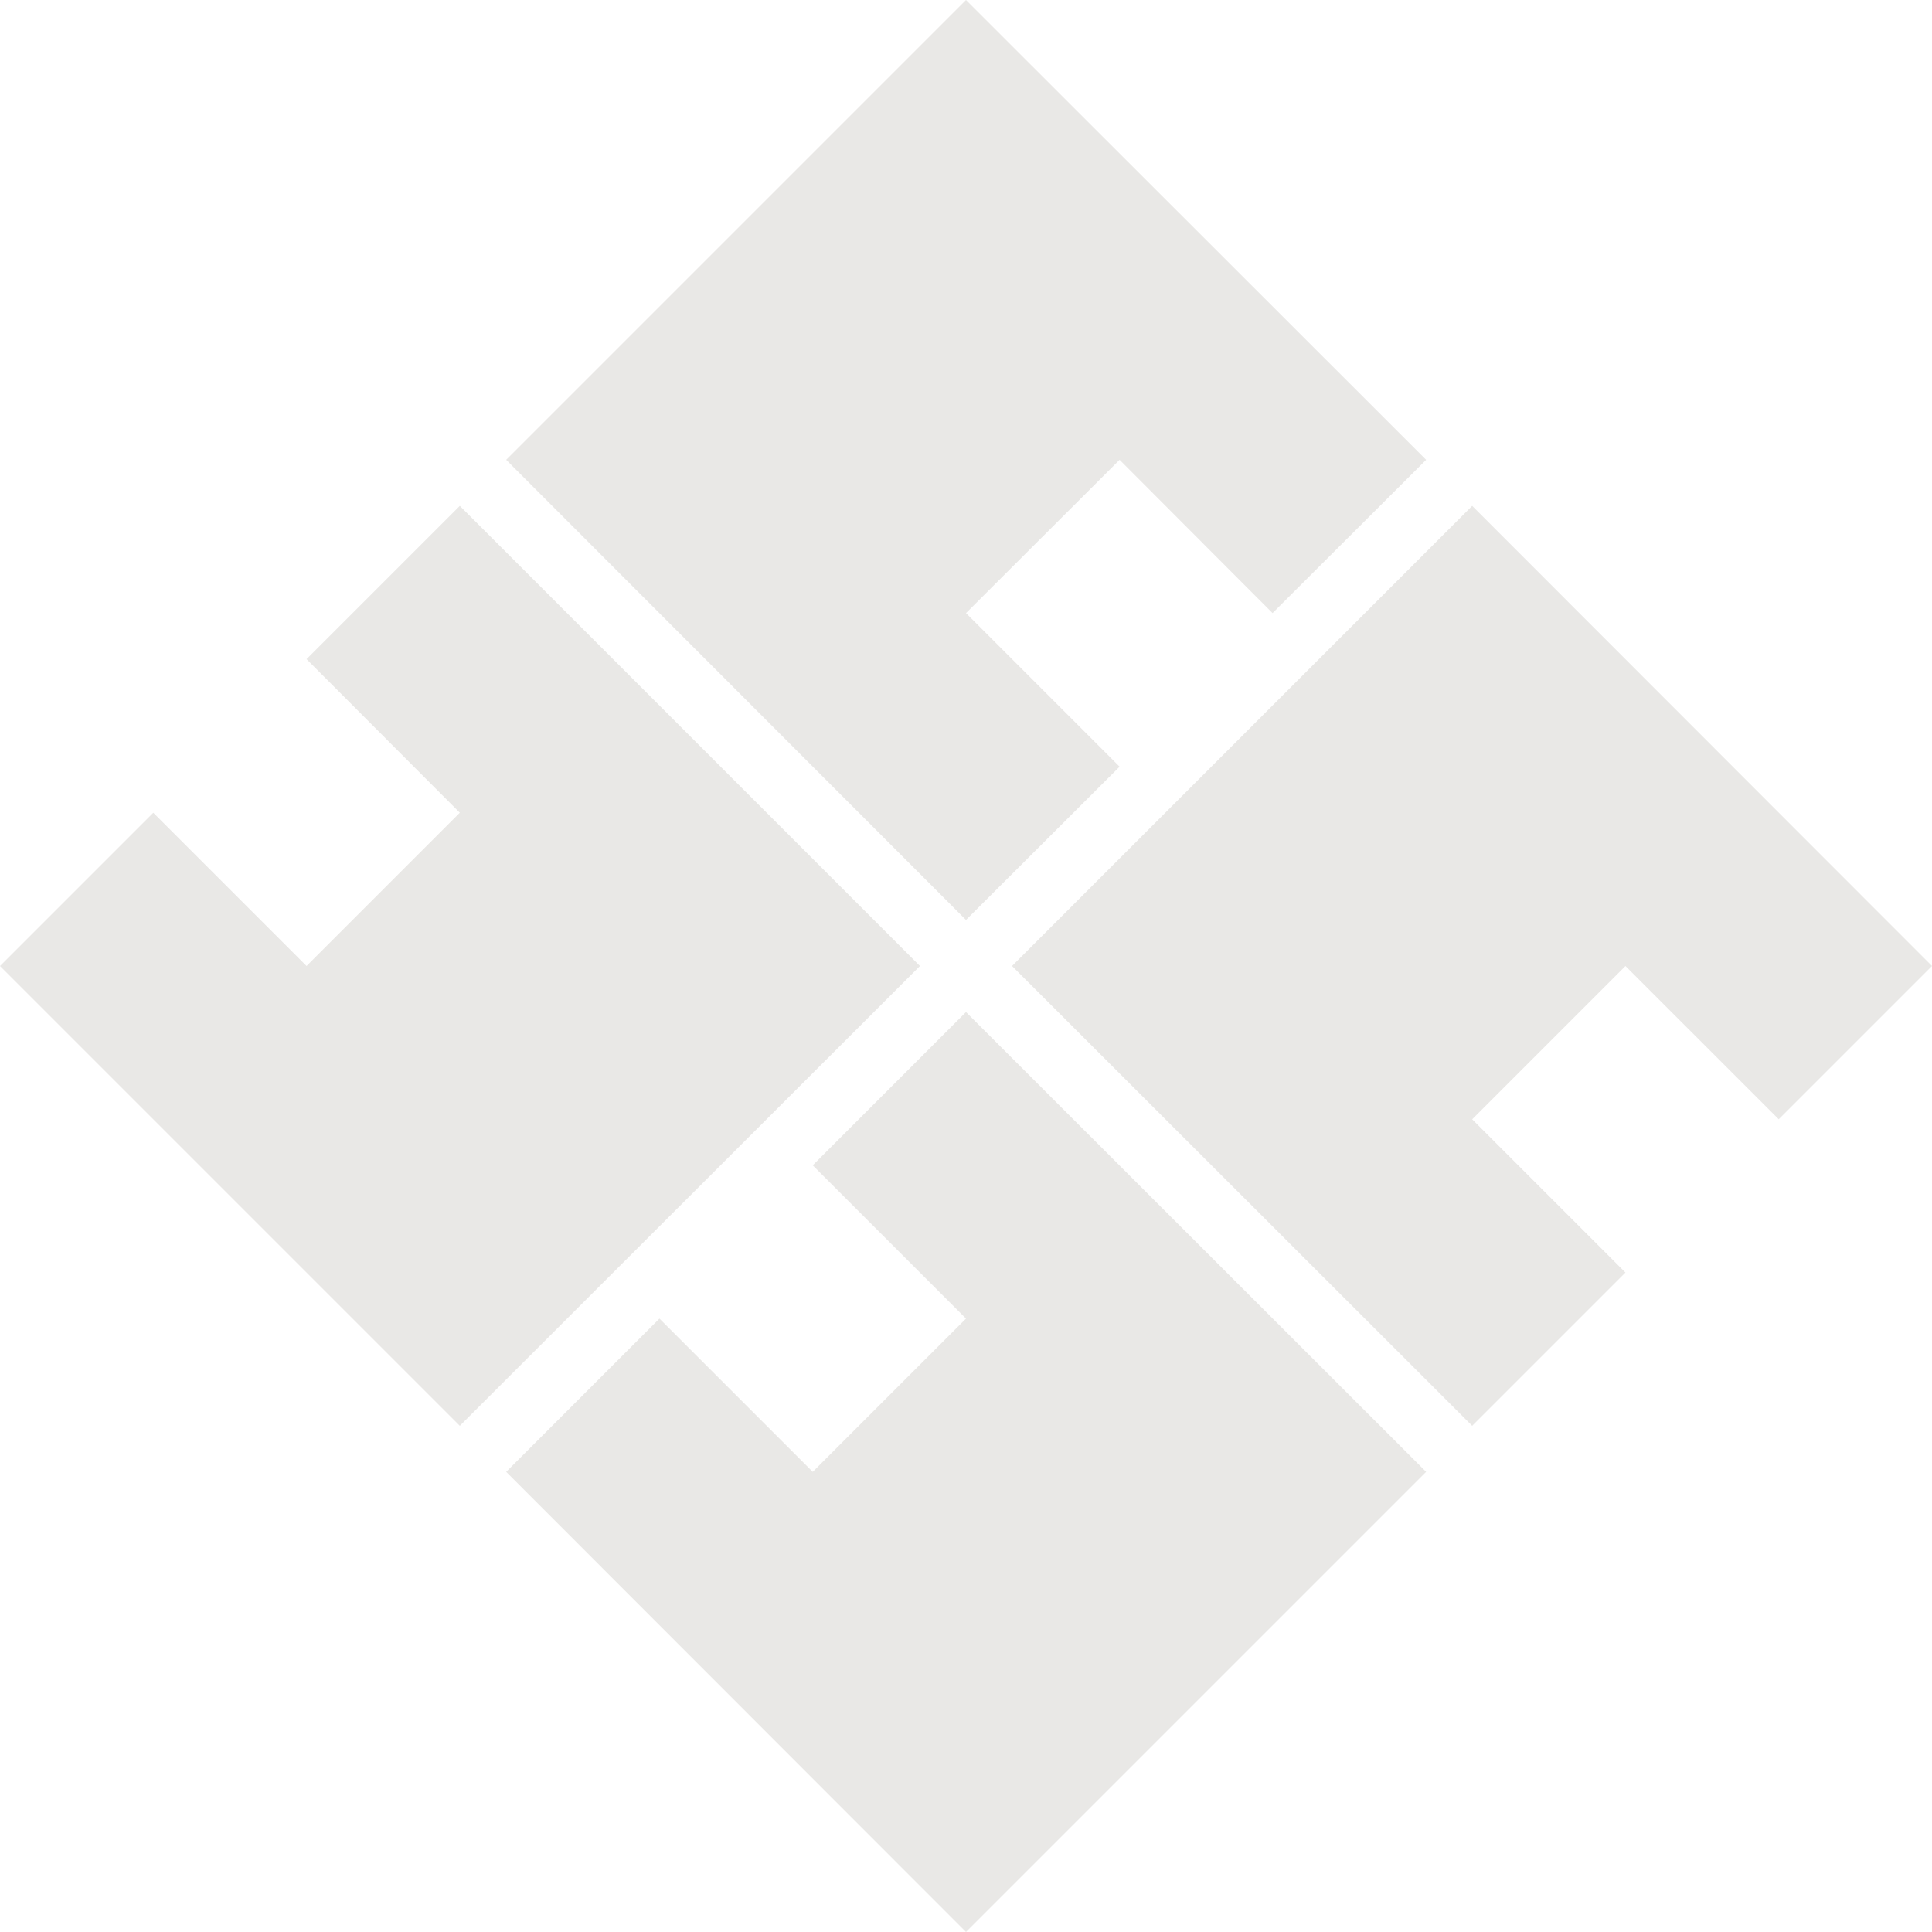 <svg viewBox="0 0 60 60" xmlns="http://www.w3.org/2000/svg"><g fill="#e9e8e6"><path d="m55.24 34.76 4.76-4.76-14.28-14.29-14.29 14.29 14.29 14.28 4.76-4.76-4.76-4.76 4.76-4.76z"/><path d="m34.77 23.81-4.77 4.76-14.28-14.29 14.28-14.28 14.29 14.28-4.77 4.76-4.75-4.76-4.77 4.76z"/><path d="m9.52 20.47 4.76-4.76 14.29 14.29-14.29 14.28-14.28-14.28 4.76-4.76 4.76 4.76 4.76-4.76z"/><path d="m20.48 40.95-4.76 4.76 14.28 14.29 14.29-14.29-14.29-14.28-4.76 4.76 4.76 4.76-4.76 4.76z"/></g></svg>